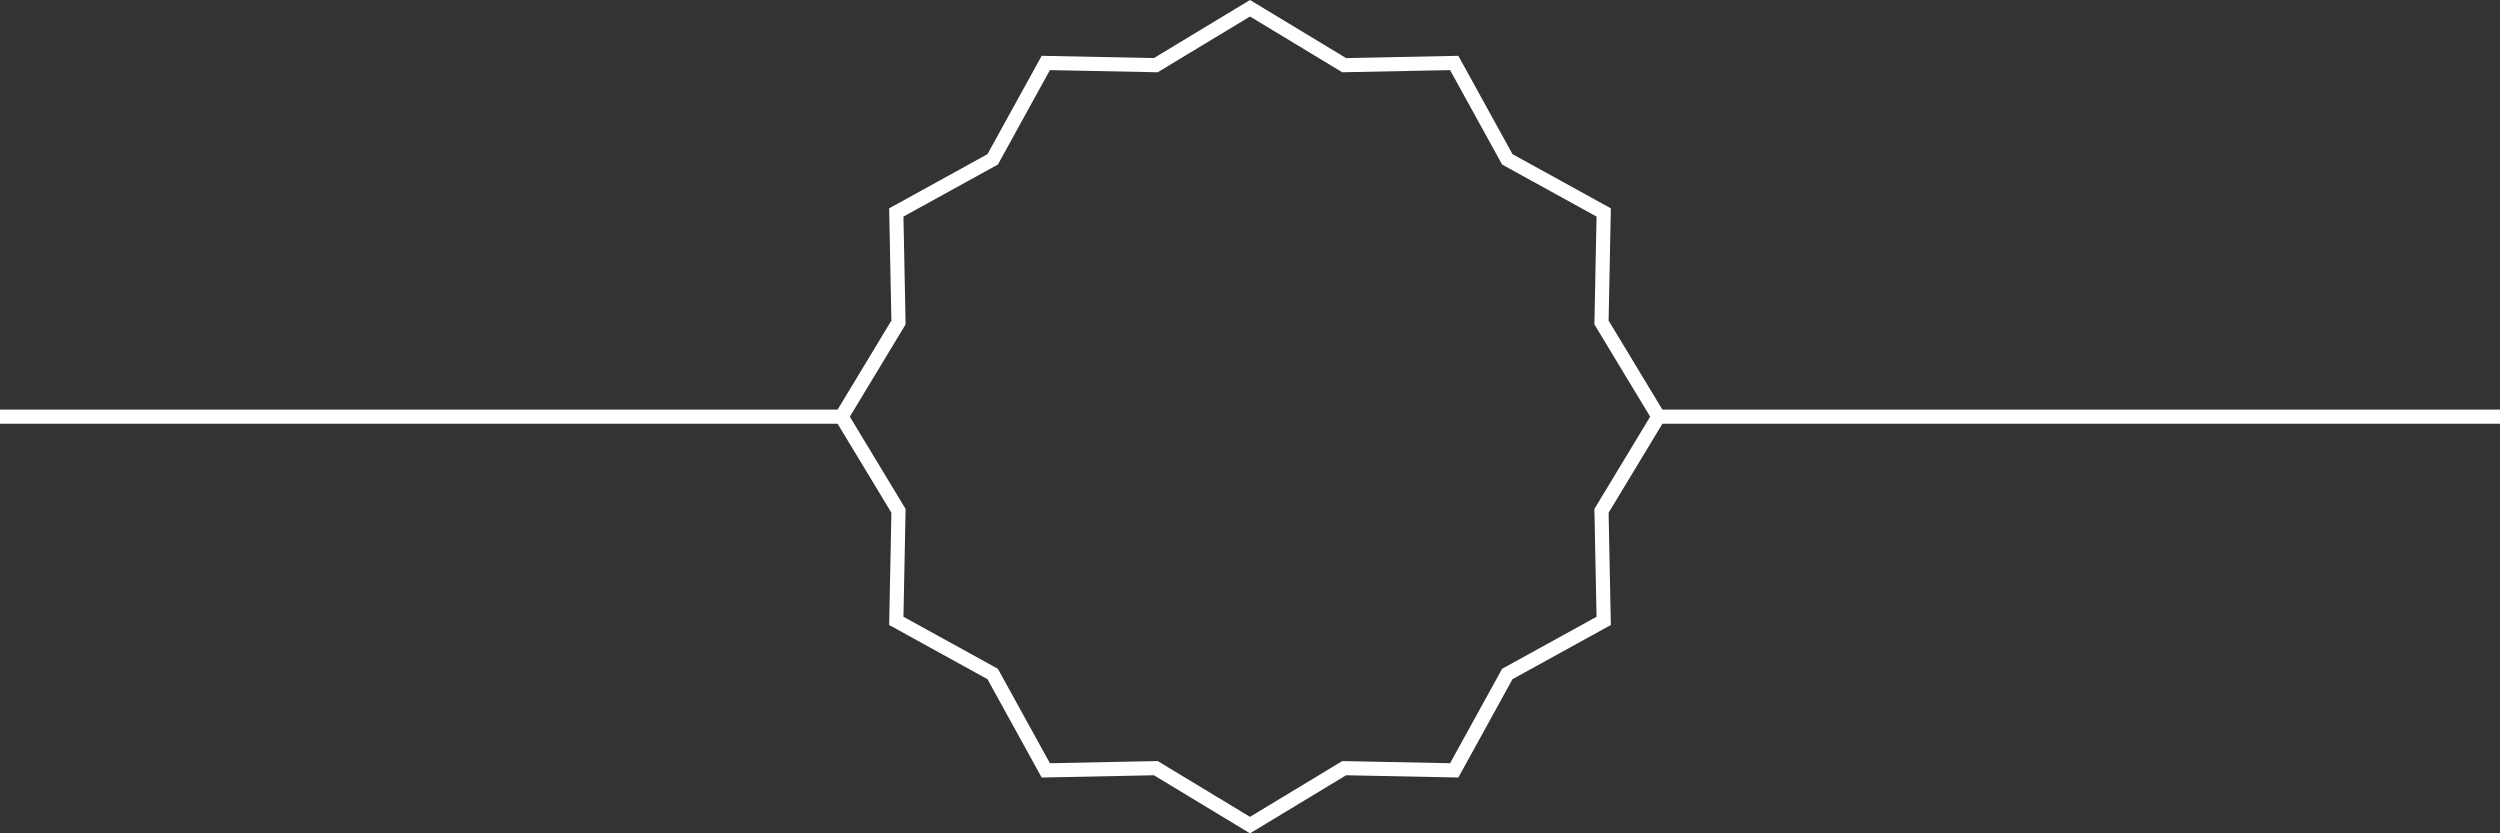 <svg width="177" height="59" viewBox="0 0 177 59" fill="none" xmlns="http://www.w3.org/2000/svg">
<rect x="0" y="0" width="177" height="59" fill="#333333" stroke="none"/>
<path d="M95.044 4.539L95.168 4.614L95.313 4.611L102.958 4.458L106.648 11.155L106.718 11.282L106.845 11.352L113.542 15.042L113.389 22.687L113.386 22.832L113.461 22.956L117.416 29.5L113.461 36.044L113.386 36.168L113.389 36.313L113.542 43.958L106.845 47.648L106.718 47.718L106.648 47.845L102.958 54.542L95.313 54.389L95.168 54.386L95.044 54.461L88.5 58.416L81.956 54.461L81.832 54.386L81.687 54.389L74.042 54.542L70.352 47.845L70.282 47.718L70.155 47.648L63.458 43.958L63.611 36.313L63.614 36.168L63.539 36.044L59.584 29.5L63.539 22.956L63.614 22.832L63.611 22.687L63.458 15.042L70.155 11.352L70.282 11.282L70.352 11.155L74.042 4.458L81.687 4.611L81.832 4.614L81.956 4.539L88.5 0.584L95.044 4.539Z" stroke="white"/>
<line x1="117" y1="29.5" x2="177" y2="29.5" stroke="white"/>
<line x1="4.37114e-08" y1="29.5" x2="60" y2="29.5" stroke="white"/>
</svg>
